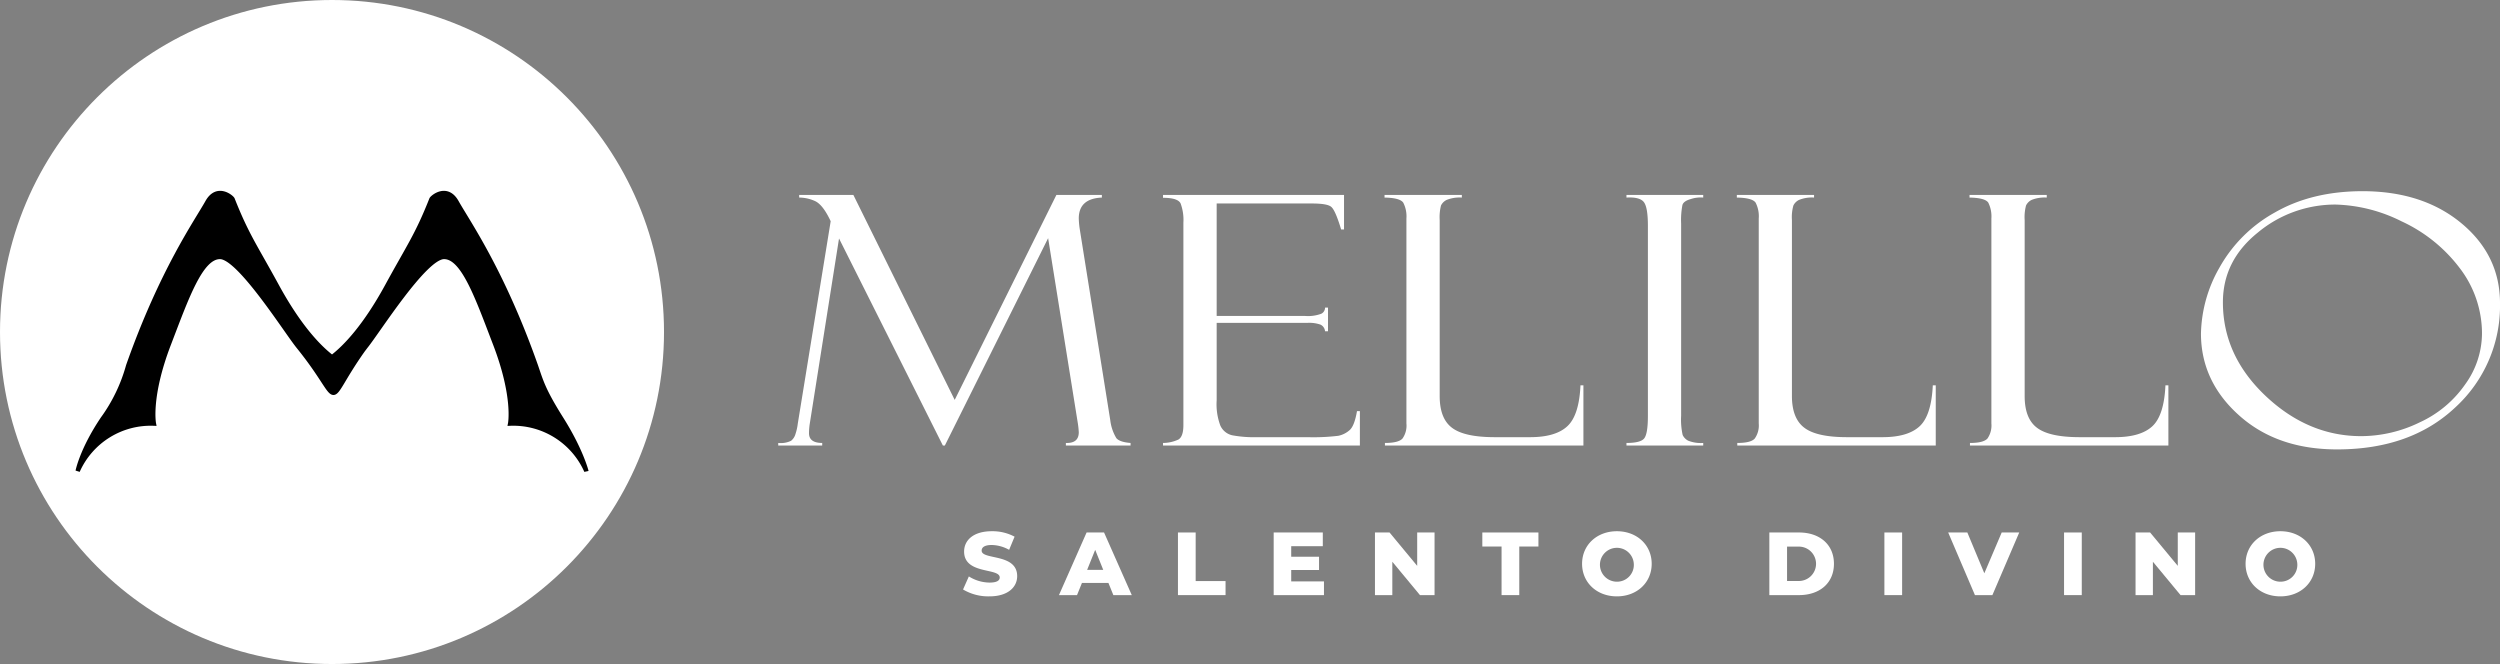 <?xml version="1.0" encoding="UTF-8"?> <svg xmlns="http://www.w3.org/2000/svg" id="Livello_1" data-name="Livello 1" width="573.966" height="152.449" viewBox="0 0 573.966 152.449"><rect x="0" y="0" width="573.966" height="152.449" fill="#808080" stroke="none"/><defs><style>.cls-1{fill:#fff;}.cls-2{stroke:#000;}</style></defs><circle class="cls-1" cx="76.224" cy="76.224" r="76.224"></circle><path class="cls-2" d="M119.333,101.139s1.227-6.13-3.457-18.326c-4.033-10.496-7.312-19.992-11.739-19.937-4.434.052-15.159,17.101-17.951,20.55l-.625.823c-9.609,13.578-3.805,12.858-14.872-.823-2.79-3.449-13.515-20.498-17.942-20.55-4.436-.055-7.715,9.441-11.744,19.937-4.687,12.197-3.459,18.326-3.459,18.326A18.349,18.349,0,0,0,20.05,112.014s.934-4.84,5.706-11.96A37.872,37.872,0,0,0,31.639,87.85C39.336,66.029,47.304,54.778,49.809,50.3c2.232-4.01,5.633-1.13,5.807-.682,3.265,8.267,5.214,10.82,10.196,19.956,4.988,9.142,9.53,13.964,12.63,16.319,3.091-2.355,7.635-7.177,12.621-16.319,4.984-9.136,6.931-11.689,10.195-19.956.178-.447,3.577-3.328,5.811.682,2.501,4.478,10.473,15.729,18.17,37.551,1.22,3.548,1.694,5.558,5.878,12.204,4.482,7.118,5.708,11.96,5.708,11.96A18.348,18.348,0,0,0,119.333,101.139Z" transform="translate(-2.212 -3.882)"></path><path class="cls-1" d="M244.744,48.639h10.442v.602q-5.304.229-5.301,4.803a19.122,19.122,0,0,0,.263,2.684l6.961,43.586a10.373,10.373,0,0,0,1.405,4.165c.526.615,1.633.976,3.259,1.1v.596h-14.849v-.596c1.986.069,2.961-.761,2.961-2.477a20.036,20.036,0,0,0-.256-2.284l-6.781-42.257-23.713,47.613h-.45L194.841,58.631l-6.712,42.492a14.739,14.739,0,0,0-.18,2.214c0,1.494,1.017,2.241,3.031,2.241v.596H180.885v-.596a5.478,5.478,0,0,0,2.927-.484,2.995,2.995,0,0,0,1.024-1.55,12.047,12.047,0,0,0,.54-2.422l7.549-46.45c-1.211-2.595-2.443-4.145-3.688-4.67a8.94,8.94,0,0,0-3.55-.762v-.602h12.448L221.398,95.692Z" transform="translate(-2.212 -3.882)"></path><path class="cls-1" d="M269.225,49.297v-.657h41.558v7.923h-.664c-.886-2.934-1.633-4.657-2.27-5.183-.602-.533-2.111-.781-4.511-.781H281.542V76.414h20.226a8.74,8.74,0,0,0,3.806-.505,1.564,1.564,0,0,0,.851-1.412h.678v5.432h-.678a1.869,1.869,0,0,0-1.038-1.516,7.892,7.892,0,0,0-3.079-.401H281.542V95.795a13.955,13.955,0,0,0,.844,5.792,3.942,3.942,0,0,0,2.713,2.228,27.015,27.015,0,0,0,5.612.437h11.659a47.87,47.87,0,0,0,7.113-.319,5.637,5.637,0,0,0,2.615-1.329c.72-.65,1.273-2.09,1.661-4.332h.664v7.903H269.225v-.596a8.611,8.611,0,0,0,3.487-.761c.782-.428,1.19-1.529,1.19-3.321V55.032a10.973,10.973,0,0,0-.636-4.435c-.415-.872-1.772-1.301-4.041-1.301" transform="translate(-2.212 -3.882)"></path><path class="cls-1" d="M320.173,106.175v-.596c2.055,0,3.411-.332,4.027-1.01a5.128,5.128,0,0,0,.906-3.46V54.044a6.906,6.906,0,0,0-.72-3.626c-.499-.74-1.917-1.135-4.304-1.177v-.602h17.748v.602a7.996,7.996,0,0,0-3.474.533,2.814,2.814,0,0,0-1.308,1.279,11.055,11.055,0,0,0-.304,3.356V94.799q0,5.21,2.865,7.321,2.845,2.139,9.833,2.132h8.041c3.909,0,6.747-.831,8.546-2.492,1.813-1.66,2.837-4.802,3.037-9.41h.678v13.825Z" transform="translate(-2.212 -3.882)"></path><path class="cls-1" d="M393.249,48.639v.602a7.207,7.207,0,0,0-2.878.347c-1.086.304-1.723.767-1.896,1.356a18.288,18.288,0,0,0-.297,4.263V99.345a16.384,16.384,0,0,0,.346,4.395,2.806,2.806,0,0,0,1.294,1.328,7.956,7.956,0,0,0,3.432.512v.596H375.626v-.596c2.2,0,3.591-.366,4.11-1.1.54-.74.81-2.436.81-5.072V55.718c0-2.74-.284-4.532-.886-5.384-.603-.844-1.958-1.217-4.035-1.093v-.602Z" transform="translate(-2.212 -3.882)"></path><path class="cls-1" d="M401.068,106.175v-.596c2.076,0,3.405-.332,4.007-1.01a5.196,5.196,0,0,0,.92-3.46V54.044a6.847,6.847,0,0,0-.712-3.626c-.491-.74-1.923-1.135-4.317-1.177v-.602h17.728v.602a7.818,7.818,0,0,0-3.44.533,2.8,2.8,0,0,0-1.301,1.279,9.865,9.865,0,0,0-.339,3.356V94.799c0,3.473.983,5.909,2.893,7.321q2.854,2.139,9.805,2.132h8.081q5.824,0,8.525-2.492,2.709-2.49,3.038-9.41h.677v13.825Z" transform="translate(-2.212 -3.882)"></path><path class="cls-1" d="M454.487,106.175v-.596c2.062,0,3.383-.332,4.013-1.01a5.243,5.243,0,0,0,.906-3.46V54.044a7.065,7.065,0,0,0-.705-3.626c-.471-.74-1.924-1.135-4.311-1.177v-.602h17.728v.602a8.081,8.081,0,0,0-3.467.533,2.827,2.827,0,0,0-1.287,1.279,10.447,10.447,0,0,0-.318,3.356V94.799q0,5.21,2.871,7.321,2.855,2.139,9.819,2.132h8.068c3.875,0,6.733-.831,8.539-2.492s2.816-4.802,3.024-9.41h.678v13.825Z" transform="translate(-2.212 -3.882)"></path><path class="cls-1" d="M544.315,104.016a30.844,30.844,0,0,0,13.451-3.176,25.734,25.734,0,0,0,10.456-8.767A20.061,20.061,0,0,0,572.041,80.6,24.672,24.672,0,0,0,566.9,65.391a35.122,35.122,0,0,0-13.327-10.697,35.799,35.799,0,0,0-15.147-3.848,27.78,27.78,0,0,0-17.859,6.436c-5.335,4.297-8.006,9.617-8.006,16.011q0,12.206,9.784,21.471,9.788,9.248,21.97,9.252m.27-56.241c9.265,0,16.849,2.477,22.738,7.368q8.864,7.36,8.857,18.385A31.58,31.58,0,0,1,565.945,97.386Q555.7,107.06,538.786,107.06c-9.175,0-16.669-2.581-22.502-7.806q-8.74-7.805-8.76-18.765a31.665,31.665,0,0,1,4.229-15.14,32.698,32.698,0,0,1,12.71-12.67q8.491-4.889,20.122-4.905" transform="translate(-2.212 -3.882)"></path><path class="cls-1" d="M223.313,139.218l1.335-2.999a9.07,9.07,0,0,0,4.746,1.417c1.684,0,2.342-.472,2.342-1.171,0-2.28-8.177-.616-8.177-5.958,0-2.568,2.095-4.664,6.369-4.664a10.768,10.768,0,0,1,5.218,1.253l-1.253,3.02a8.497,8.497,0,0,0-3.986-1.11c-1.705,0-2.321.576-2.321,1.294,0,2.198,8.156.555,8.156,5.855,0,2.506-2.095,4.643-6.368,4.643A11.324,11.324,0,0,1,223.313,139.218Z" transform="translate(-2.212 -3.882)"></path><path class="cls-1" d="M256.693,137.718h-6.081l-1.13,2.794h-4.15l6.348-14.38h4.006l6.368,14.38H257.823Zm-1.192-2.999-1.849-4.602-1.849,4.602Z" transform="translate(-2.212 -3.882)"></path><path class="cls-1" d="M272.653,126.132H276.72v11.155h6.861v3.225H272.653Z" transform="translate(-2.212 -3.882)"></path><path class="cls-1" d="M306.176,137.369v3.143H294.631v-14.38h11.278v3.143h-7.252v2.424h6.389v3.04h-6.389v2.63Z" transform="translate(-2.212 -3.882)"></path><path class="cls-1" d="M331.566,126.132v14.38h-3.348l-6.348-7.663v7.663H317.884v-14.38h3.348l6.348,7.663v-7.663Z" transform="translate(-2.212 -3.882)"></path><path class="cls-1" d="M346.95,129.357h-4.417v-3.225h12.881v3.225h-4.397v11.155H346.95Z" transform="translate(-2.212 -3.882)"></path><path class="cls-1" d="M365.436,133.322c0-4.314,3.389-7.478,7.991-7.478s7.992,3.164,7.992,7.478-3.39,7.478-7.992,7.478S365.436,137.636,365.436,133.322Zm11.874,0a3.889,3.889,0,1,0-3.883,4.109A3.851,3.851,0,0,0,377.31,133.322Z" transform="translate(-2.212 -3.882)"></path><path class="cls-1" d="M408.429,126.132h6.8c4.766,0,8.032,2.773,8.032,7.19s-3.266,7.19-8.032,7.19h-6.8Zm6.635,11.135a3.947,3.947,0,1,0,0-7.889h-2.568v7.889Z" transform="translate(-2.212 -3.882)"></path><path class="cls-1" d="M434.844,126.132h4.068v14.38h-4.068Z" transform="translate(-2.212 -3.882)"></path><path class="cls-1" d="M465.801,126.132l-6.163,14.38h-4.006l-6.143-14.38h4.397l3.903,9.368,3.986-9.368Z" transform="translate(-2.212 -3.882)"></path><path class="cls-1" d="M476.09,126.132h4.068v14.38H476.09Z" transform="translate(-2.212 -3.882)"></path><path class="cls-1" d="M506.184,126.132v14.38h-3.348l-6.348-7.663v7.663h-3.985v-14.38h3.348l6.348,7.663v-7.663Z" transform="translate(-2.212 -3.882)"></path><path class="cls-1" d="M517.767,133.322c0-4.314,3.39-7.478,7.991-7.478s7.992,3.164,7.992,7.478-3.39,7.478-7.992,7.478S517.767,137.636,517.767,133.322Zm11.874,0a3.889,3.889,0,1,0-3.883,4.109A3.851,3.851,0,0,0,529.642,133.322Z" transform="translate(-2.212 -3.882)"></path></svg> 